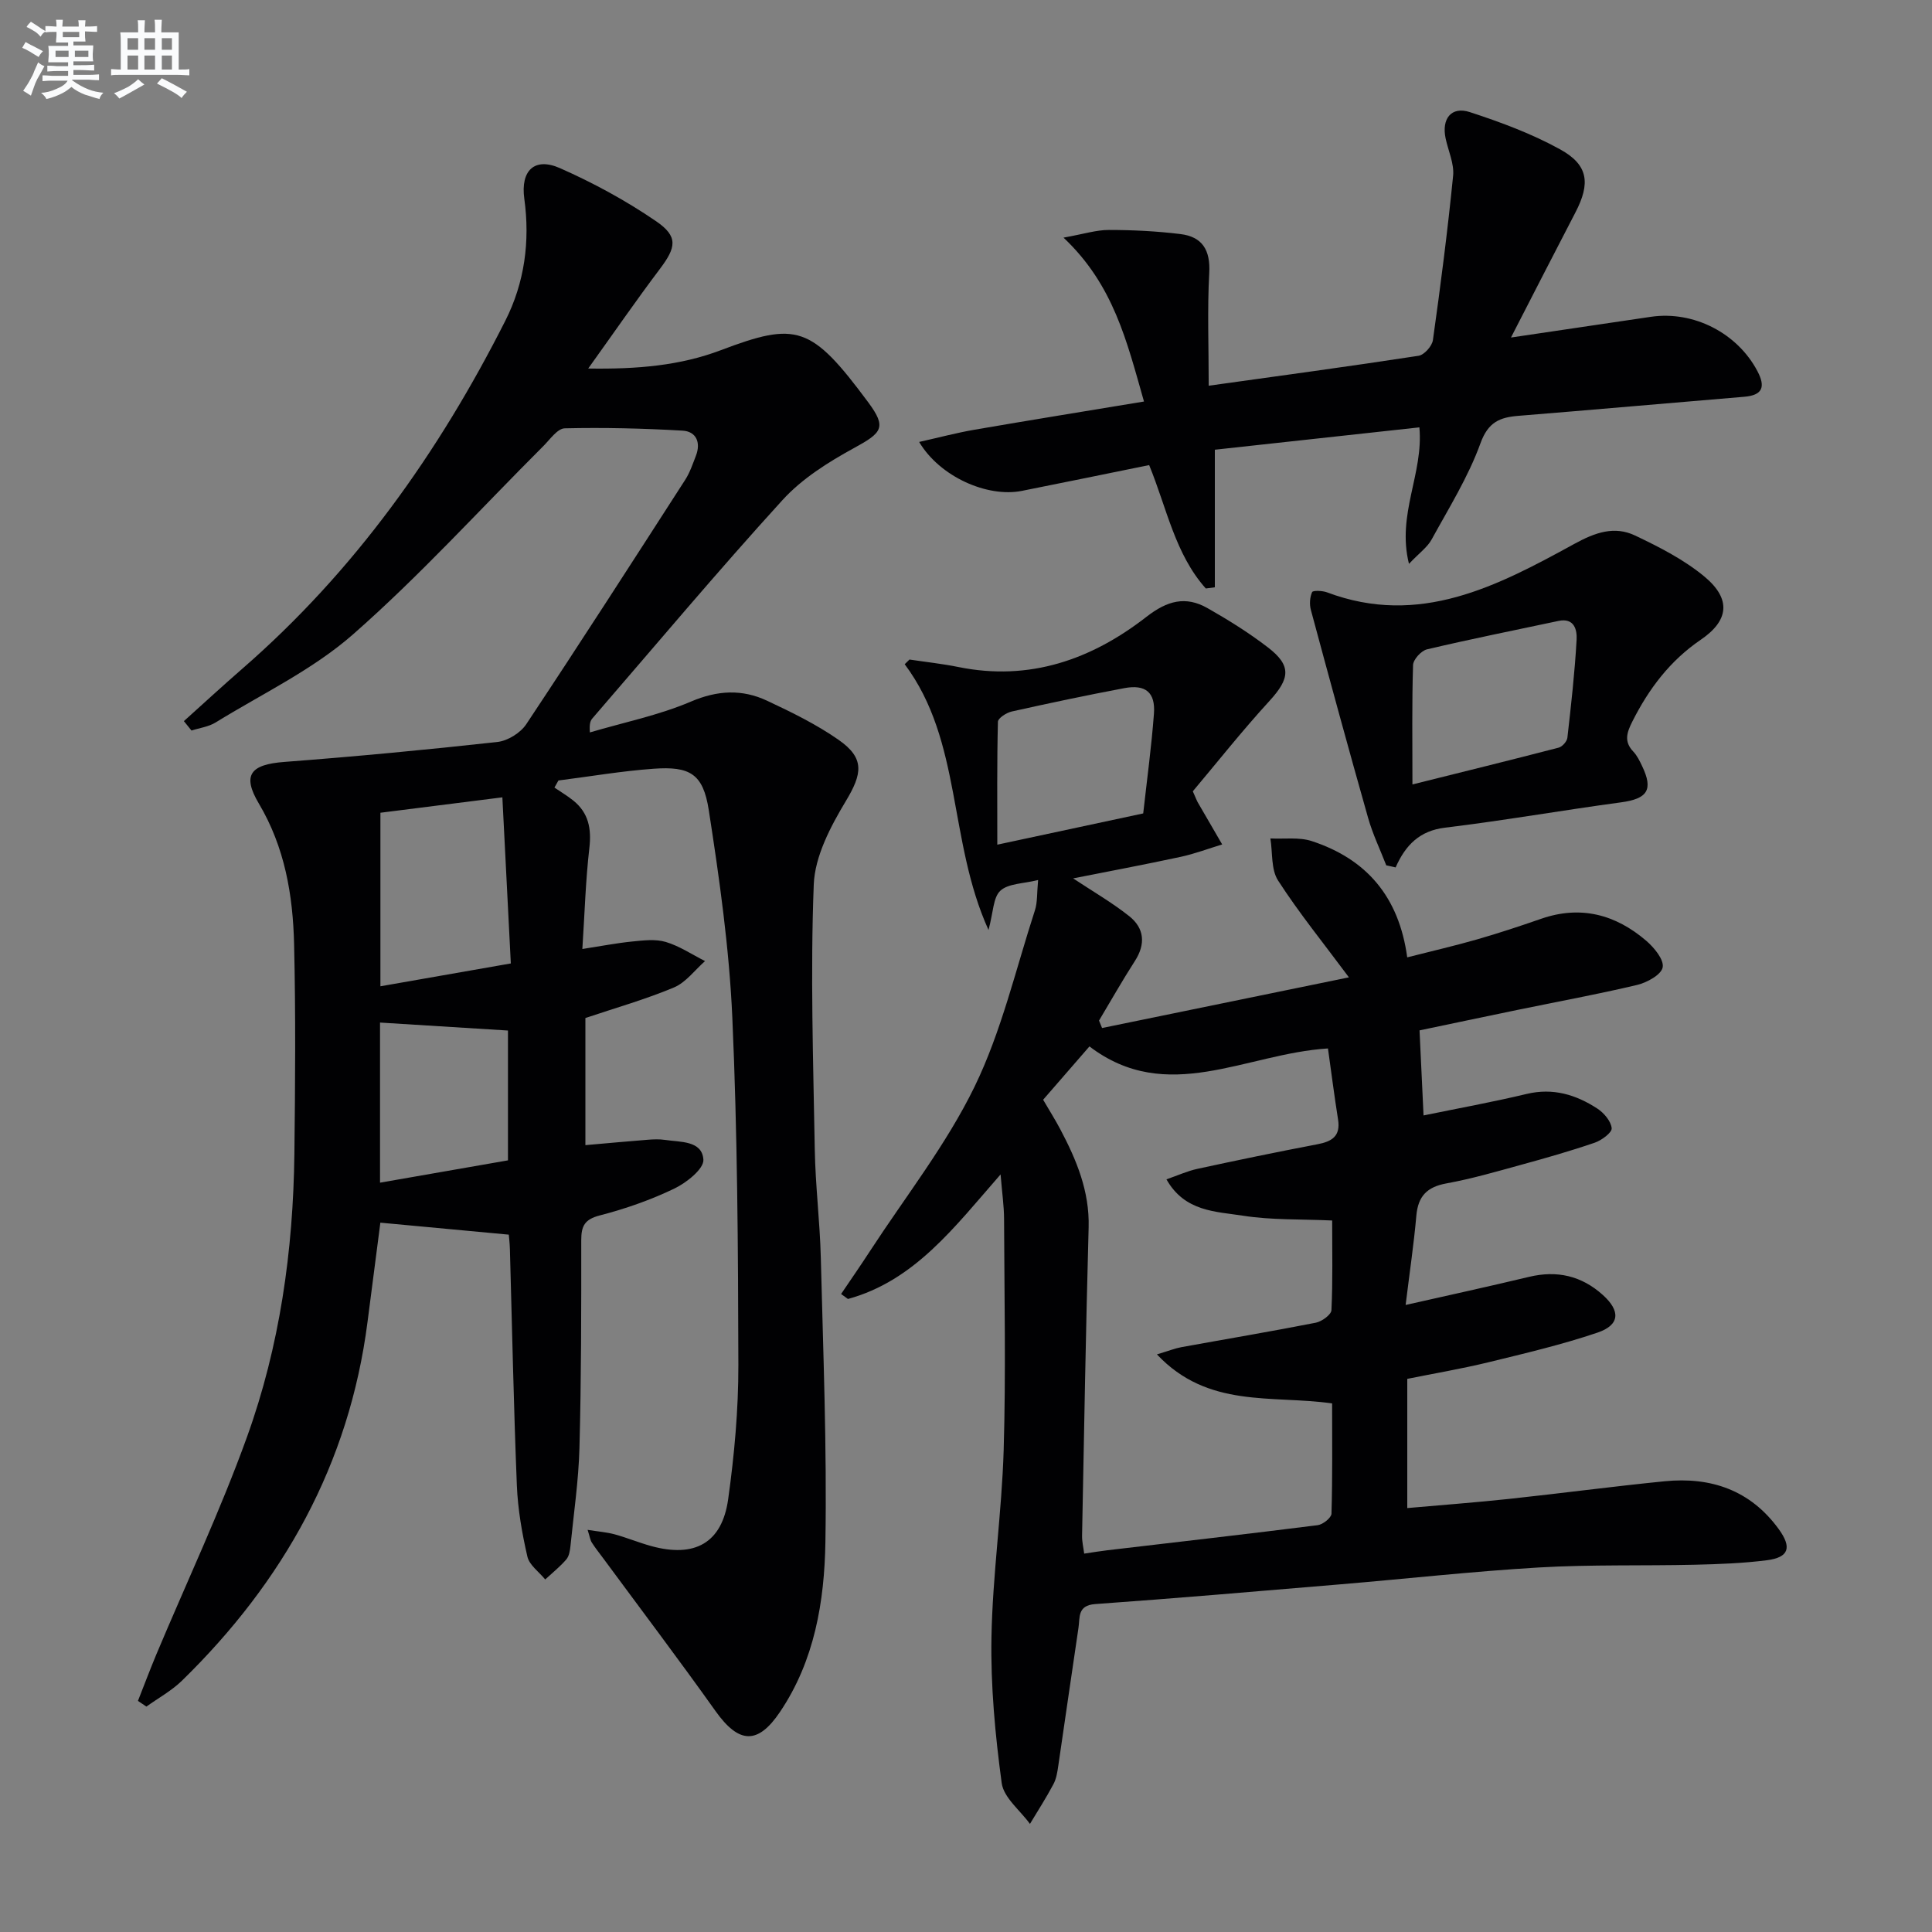 <svg enable-background="new 0 0 400 400" viewBox="0 0 400 400" xmlns="http://www.w3.org/2000/svg"><rect x="0" y="0" width="400" height="400" fill="#808080" stroke="none"/><g fill="#010103"><path d="m38.07 149.3c4.03-3.62 8.02-7.3 12.11-10.86 23.22-20.19 40.67-44.77 54.45-72.05 3.97-7.86 5.14-16.41 3.92-25.26-.8-5.84 2.13-8.64 7.38-6.32 6.91 3.05 13.66 6.72 19.89 10.98 4.65 3.18 4.18 5.42.78 9.92-4.86 6.44-9.45 13.1-14.82 20.59 10.23.16 19.07-.62 27.44-3.79 15.74-5.95 18.71-5.16 30.54 10.79 3.87 5.22 2.86 6.29-2.96 9.47-5.32 2.91-10.76 6.33-14.79 10.76-13.45 14.76-26.29 30.08-39.35 45.19-.42.48-.67 1.1-.53 2.92 7-2.07 14.25-3.54 20.91-6.38 5.54-2.37 10.62-2.6 15.78-.18 5.1 2.39 10.23 4.9 14.82 8.11 5.46 3.81 4.87 7.03 1.49 12.65-3.16 5.26-6.42 11.42-6.65 17.3-.71 18.25-.11 36.56.21 54.84.13 7.47 1.06 14.93 1.25 22.4.49 19.63 1.27 39.27.95 58.9-.2 12.29-2.24 24.54-9.41 35.17-4.6 6.83-8.52 6.58-13.34-.19-7.59-10.67-15.5-21.12-23.27-31.66-.79-1.07-1.63-2.11-2.34-3.23-.33-.51-.41-1.19-.87-2.63 2.27.36 3.99.49 5.61.93 2.55.7 5.02 1.73 7.57 2.43 9 2.47 14.65-.63 15.92-9.71 1.28-9.19 2.13-18.53 2.11-27.8-.05-23.97-.19-47.97-1.25-71.91-.64-14.38-2.67-28.74-4.88-42.98-1.17-7.51-3.91-9.08-11.43-8.54-6.59.47-13.13 1.6-19.69 2.43-.28.49-.56.98-.83 1.47 1.31.89 2.68 1.7 3.91 2.69 3.17 2.56 3.78 5.83 3.32 9.83-.78 6.74-.97 13.54-1.45 20.9 3.94-.61 7.11-1.23 10.31-1.55 2.31-.23 4.81-.55 6.96.09 2.85.85 5.43 2.6 8.13 3.96-2.12 1.87-3.96 4.42-6.43 5.46-5.91 2.48-12.12 4.24-18.34 6.33v26.32c4.48-.39 8.71-.79 12.95-1.12 1.16-.09 2.35-.14 3.49.03 3.19.49 7.72.1 7.99 4.09.13 1.91-3.52 4.8-6.05 6.01-4.9 2.35-10.13 4.18-15.4 5.54-3.14.81-3.84 2.19-3.84 5.13.01 14.33.01 28.66-.37 42.98-.18 6.79-1.18 13.55-1.86 20.32-.1.97-.28 2.12-.87 2.8-1.3 1.51-2.89 2.78-4.36 4.14-1.28-1.57-3.28-2.96-3.69-4.73-1.11-4.83-1.98-9.8-2.18-14.75-.66-16.3-.98-32.61-1.44-48.91-.04-1.3-.2-2.6-.23-3-8.99-.84-17.57-1.64-26.59-2.48-.76 5.91-1.72 13.23-2.66 20.56-3.78 29.43-17.43 53.78-38.43 74.28-2.15 2.09-4.89 3.58-7.35 5.35-.58-.39-1.17-.79-1.75-1.18 1.26-3.19 2.47-6.41 3.79-9.58 6.29-14.98 13.25-29.72 18.76-44.99 6.82-18.87 9.6-38.66 9.84-58.72.17-14.45.28-28.91-.06-43.36-.24-10.17-1.92-20.08-7.3-29.14-3.52-5.92-1.72-8.08 5.26-8.61 14.73-1.12 29.44-2.51 44.12-4.13 2.14-.24 4.78-1.87 5.98-3.67 11.13-16.76 22.02-33.69 32.92-50.62.97-1.51 1.56-3.29 2.22-4.99 1.06-2.76.03-5.02-2.77-5.18-8.12-.47-16.27-.67-24.4-.48-1.52.04-3.06 2.32-4.45 3.7-13.07 13.05-25.53 26.8-39.38 38.96-8.37 7.35-18.85 12.32-28.45 18.24-1.46.9-3.32 1.13-4.99 1.67-.53-.64-1.05-1.29-1.58-1.95zm40.69 18.97v35.93c9.11-1.6 17.82-3.12 27-4.73-.59-11.54-1.16-22.74-1.75-34.39-8.71 1.09-16.72 2.11-25.25 3.19zm26.41 71.97c0-9.44 0-18.62 0-26.88-9.1-.57-17.73-1.11-26.49-1.65v33.15c8.9-1.56 17.5-3.05 26.49-4.62z"/><path d="m279.28 202.35c-5.25-7.07-10.33-13.32-14.67-20.05-1.48-2.29-1.11-5.77-1.59-8.71 2.87.15 5.93-.31 8.57.55 11.25 3.69 18.04 11.43 19.76 24.07 4.97-1.27 9.73-2.36 14.43-3.71 4.46-1.28 8.87-2.74 13.25-4.26 8.2-2.86 15.44-.92 21.8 4.53 1.64 1.41 3.71 3.91 3.41 5.51-.29 1.53-3.25 3.15-5.29 3.64-8.22 1.95-16.54 3.47-24.82 5.18-6.97 1.44-13.93 2.91-20.23 4.23.28 6.05.55 11.69.83 17.61 7.13-1.47 14.28-2.76 21.34-4.45 5.46-1.31 10.22.15 14.64 3.03 1.37.89 2.83 2.61 2.97 4.06.09.91-2.08 2.51-3.5 3-5.02 1.72-10.13 3.18-15.25 4.58-5.12 1.41-10.24 2.9-15.46 3.85-4.01.73-5.87 2.63-6.23 6.67-.52 5.91-1.4 11.79-2.22 18.5 8.92-2.02 17.25-3.83 25.55-5.82 5.79-1.39 10.86-.23 15.27 3.74 3.7 3.32 3.56 6.23-1.11 7.81-7.36 2.49-14.98 4.28-22.55 6.13-5.46 1.33-11.02 2.27-16.82 3.44v26.75c7.06-.63 14.09-1.15 21.1-1.9 10.73-1.15 21.44-2.58 32.18-3.65 9.58-.95 17.76 1.83 23.63 9.91 2.75 3.79 2.12 5.85-2.44 6.44-4.92.63-9.92.81-14.89.93-10.79.25-21.6-.06-32.37.57-13.75.81-27.46 2.35-41.2 3.5-16.88 1.42-33.75 2.87-50.65 4.08-3.68.27-3.11 2.78-3.43 4.89-1.43 9.52-2.77 19.05-4.18 28.56-.19 1.31-.4 2.7-1.01 3.84-1.49 2.81-3.22 5.49-4.86 8.22-2.03-2.81-5.44-5.43-5.85-8.46-1.35-9.98-2.3-20.11-2.12-30.16.23-12.94 2.14-25.85 2.53-38.8.47-15.94.14-31.91.08-47.87-.01-2.63-.4-5.26-.72-9.18-9.61 10.99-17.82 22.01-31.6 25.79-.47-.34-.95-.69-1.42-1.03 2.01-2.97 4.05-5.92 6.01-8.93 7.33-11.25 15.76-21.97 21.6-33.95 5.6-11.49 8.53-24.29 12.52-36.56.54-1.66.4-3.55.66-6.27-3.08.77-6.17.7-7.81 2.21-1.51 1.38-1.46 4.46-2.46 8.13-8.39-18.52-5.42-39.04-17.35-55.02.33-.32.66-.65.99-.97 3.38.51 6.79.87 10.13 1.55 14.72 2.99 27.57-1.55 38.94-10.4 4.31-3.35 8.1-4.36 12.62-1.8 4.32 2.45 8.58 5.11 12.51 8.13 4.94 3.79 4.58 6.44.34 11.08-5.67 6.19-10.89 12.79-15.88 18.72.73 1.66.84 1.97 1 2.25 1.69 2.92 3.38 5.84 5.08 8.75-2.86.87-5.68 1.94-8.59 2.57-7.44 1.6-14.93 3.01-22.27 4.46 4.04 2.68 8.03 4.98 11.6 7.81 3.15 2.5 3.46 5.78 1.17 9.32-2.59 4.02-4.95 8.2-7.41 12.31.21.51.42 1.03.63 1.54 17.19-3.53 34.36-7.05 51.11-10.49zm-63.31 25.34c1.39 2.38 2.54 4.2 3.55 6.11 3.36 6.35 6.07 12.83 5.87 20.3-.58 21.29-.95 42.58-1.36 63.87-.02 1.21.28 2.43.44 3.69 1.9-.28 3.37-.53 4.84-.7 14.51-1.71 29.02-3.36 43.51-5.19 1.08-.14 2.82-1.53 2.85-2.38.22-7.6.13-15.22.13-22.83-12.45-1.77-25.71 1.1-36.27-10.15 2.59-.78 3.79-1.26 5.04-1.49 9.29-1.69 18.6-3.25 27.86-5.07 1.25-.25 3.19-1.66 3.23-2.6.29-6.08.15-12.19.15-18.56-6.56-.3-12.59-.07-18.44-.99-5.61-.88-12.07-.79-15.87-7.53 2.42-.84 4.36-1.73 6.4-2.17 8.26-1.79 16.55-3.51 24.85-5.09 3-.57 4.83-1.66 4.28-5.13-.77-4.85-1.39-9.72-2.09-14.71-17.07 1.07-33.29 11.84-49.38-.42-3.36 3.87-6.4 7.37-9.59 11.04zm20.72-59.28c.8-7.18 1.72-13.9 2.22-20.65.33-4.41-1.74-6.11-6.12-5.29-7.8 1.47-15.57 3.11-23.32 4.84-1.1.25-2.84 1.37-2.86 2.12-.21 8.36-.13 16.73-.13 25.45 10.52-2.26 20.18-4.32 30.21-6.47z"/><path d="m312.83 69.88c10.31-1.53 19.64-2.92 28.98-4.29 8.87-1.29 17.91 3.39 22.05 11.26 1.72 3.27 1.06 4.99-2.77 5.3-15.56 1.3-31.12 2.68-46.68 3.94-3.88.31-6.3 1.27-7.9 5.7-2.52 6.95-6.53 13.38-10.11 19.91-.88 1.61-2.55 2.78-4.69 5.04-2.56-10.31 3.04-18.63 2.16-28.26-13.57 1.48-27.33 2.99-42.35 4.63v28.48c-.62.08-1.25.16-1.87.25-6.37-7.13-8.06-16.6-11.73-25.55-8.85 1.8-17.59 3.6-26.35 5.34-7.16 1.42-16.99-2.92-21.27-10.13 4.08-.91 7.77-1.9 11.51-2.54 11.55-1.99 23.12-3.86 35.04-5.83-3.56-12.47-6.28-24.14-16.66-33.93 4.19-.75 6.8-1.6 9.4-1.59 4.94 0 9.9.25 14.8.85 4.54.55 6.24 3.32 5.97 8.08-.41 7.52-.11 15.08-.11 23.32 14.96-2.09 29.22-4.01 43.45-6.2 1.17-.18 2.8-2.01 2.97-3.25 1.59-11.31 3.05-22.65 4.18-34.01.25-2.51-1-5.16-1.55-7.74-.87-4.08 1.18-6.7 5.01-5.45 6.41 2.09 12.85 4.48 18.73 7.73 5.83 3.22 6.26 7.03 3.14 13.03-4.36 8.37-8.66 16.8-13.35 25.91z"/><path d="m287.01 179.16c-1.27-3.28-2.82-6.49-3.77-9.86-4.06-14.31-7.97-28.66-11.84-43.03-.31-1.16-.22-2.62.26-3.68.17-.38 2.13-.31 3.09.05 19.13 7.2 35.29-1.31 51.19-10.03 4.32-2.37 8.3-3.78 12.6-1.73 5.04 2.4 10.17 5.01 14.41 8.55 5.48 4.59 5.03 9.03-.81 13.01-6.4 4.36-10.77 10.17-14.19 16.96-1.14 2.27-1.77 4.13.21 6.21.78.82 1.31 1.92 1.81 2.97 2.38 4.96 1.12 6.8-4.37 7.54-12.16 1.64-24.25 3.77-36.43 5.24-5.2.63-8.16 3.55-10.22 8.23-.65-.15-1.29-.29-1.94-.43zm5.42-16.75c10.49-2.62 20.4-5.05 30.28-7.62.75-.2 1.72-1.29 1.8-2.05.77-6.76 1.53-13.52 1.91-20.31.11-2-.46-4.58-3.77-3.87-9.08 1.93-18.18 3.75-27.2 5.88-1.2.28-2.85 2.1-2.89 3.24-.25 7.96-.13 15.94-.13 24.73z"/></g><path d="m6.8 9.5c.6.3 1.3.7 2.1 1.1-.4.4-.7.8-.9 1.2-.7-.4-1.3-.8-1.8-1.1s-1.1-.6-1.6-.8c.2-.4.5-.8.7-1.2.4.2.8.5 1.5.8zm.9 6.9c-.3.6-.5 1.1-.7 1.7s-.4 1.1-.6 1.7c-.6-.4-1.1-.7-1.6-1 .7-1 1.2-1.8 1.5-2.4.3-.5.6-1.1.8-1.7.3-.6.5-1.2.8-1.8.3.3.8.6 1.3.8-.7 1.3-1.2 2.2-1.5 2.7zm.1-11c.4.3 1 .7 1.7 1.1-.5.2-.8.6-1.1 1.1-.5-.6-1-1-1.4-1.2s-.9-.6-1.5-.8c.2-.4.5-.7.9-1.1.5.3.9.6 1.4.9zm10.5 13.1c1 .4 2 .6 3.1.7-.4.4-.7.8-.8 1.3-.9-.2-1.9-.6-3-.9-1-.4-2-.9-2.8-1.6-.5.4-1.1.9-1.9 1.3s-1.9.9-3.3 1.2c-.1-.3-.5-.8-1.1-1.3 1 0 2.1-.3 3.2-.8 1.2-.5 1.9-1 2.3-1.7h-3.2c-.4 0-1 0-2 .1v-1.2c1 0 1.7.1 2 .1h3.3v-1h-2.3c-.2 0-.9 0-2 .1v-1.2c1.2 0 1.9.1 2 .1h2.3v-.8h-4.1c0-.7.1-1.2.1-1.6 0-.5 0-1.1-.1-1.8h4.1v-.7h-2.5c0-.6.1-1.1.1-1.6v-.6h-.5c-.4 0-1 0-1.8.1v-1.3c1.2 0 1.9.1 2.1.1h.2c0-.3 0-.8-.1-1.4h1.4c0 .6-.1 1-.1 1.4h3.4c0-.4 0-.8-.1-1.3h1.5c0 .4-.1.9-.1 1.3.7 0 1.5 0 2.5-.1v1.2c-1 0-1.8-.1-2.5-.1v.6c0 .3 0 .8.1 1.5h-2.5v.8h4.1c0 .8-.1 1.3-.1 1.8s0 1 .1 1.5h-4.1v.8h1.4c.8 0 1.8 0 2.9-.1v1.2c-1 0-1.9-.1-2.8-.1h-1.5v1h3.2c.3 0 1 0 2.1-.1v1.2c-1.1 0-1.8-.1-2.1-.1h-3.4l-.1.1c1.4 1 2.4 1.5 3.4 1.9zm-4.1-6.7v-1.3h-2.7v1.3zm2.2-4.1v-1.1h-3.4v1.1zm1.9 4.1v-1.3h-2.8v1.3z" fill="#fafbfc"/><path d="m37 6.7v2.3 5.4c1 0 1.8 0 2.2-.1v1.3c-.6 0-1.5-.1-2.5-.1h-11.9c-.7 0-1.3 0-1.8.1v-1.3c.5 0 1.1.1 2 .1v-5.2c0-1 0-1.8-.1-2.5h3.7c0-1.3 0-2.1-.1-2.5h1.5c0 .4-.1 1.3-.1 2.5h2.2c0-1.2 0-2.1-.1-2.6h1.5c0 .4-.1 1.3-.1 2.6zm-12.3 13.7c-.3-.4-.7-.8-1.1-1.1 1.1-.4 2.1-.9 2.9-1.3.8-.5 1.5-1 2.1-1.6.4.4.9.8 1.3 1.1-2.5 1.4-4.2 2.4-5.2 2.9zm3.9-10.1v-2.4h-2.2v2.4zm0 4.1v-2.9h-2.2v2.9zm3.5-4.1v-2.4h-2.2v2.4zm0 4.1v-2.9h-2.2v2.9zm.4 2.9 1-1.1c.6.3 1.4.7 2.5 1.3s2 1.1 2.7 1.5c-.4.4-.8.8-1.1 1.3-.8-.8-2.5-1.7-5.1-3zm3.1-7v-2.4h-2.1v2.4zm0 4.1v-2.9h-2.1v2.9z" fill="#fafbfc"/></svg>